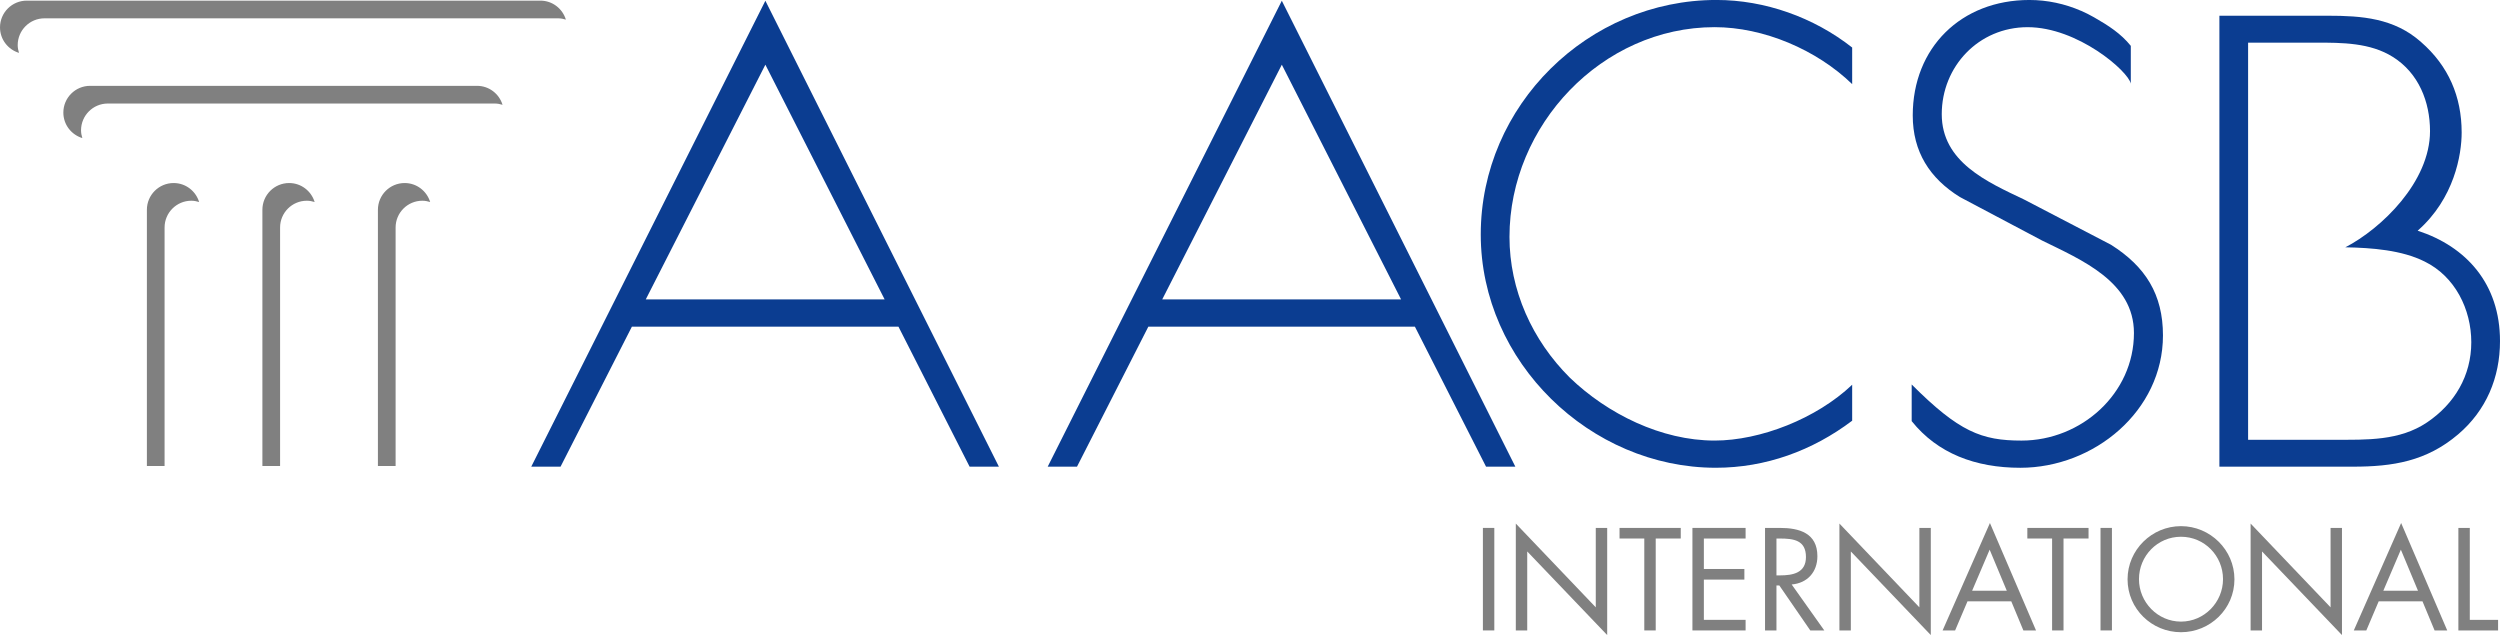 <?xml version="1.0" encoding="UTF-8" standalone="no"?>
<!-- Created with Inkscape (http://www.inkscape.org/) -->

<svg
   xmlns:dc="http://purl.org/dc/elements/1.1/"
   xmlns:cc="http://creativecommons.org/ns#"
   xmlns:rdf="http://www.w3.org/1999/02/22-rdf-syntax-ns#"
   xmlns:svg="http://www.w3.org/2000/svg"
   xmlns="http://www.w3.org/2000/svg"
   xmlns:sodipodi="http://sodipodi.sourceforge.net/DTD/sodipodi-0.dtd"
   xmlns:inkscape="http://www.inkscape.org/namespaces/inkscape"
   width="70.556mm"
   height="17.923mm"
   viewBox="0 0 250 63.507"
   id="svg6482"
   version="1.1"
   inkscape:version="0.91 r13725"
   sodipodi:docname="AACSB logo.svg">
  <defs
     id="defs6484">
    <clipPath
       clipPathUnits="userSpaceOnUse"
       id="clipPath28">
      <path
         d="m 439.603,727.051 139.997,0 0,38.877 -139.997,0 0,-38.877 z"
         id="path30"
         inkscape:connector-curvature="0" />
    </clipPath>
  </defs>
  <sodipodi:namedview
     id="base"
     pagecolor="#ffffff"
     bordercolor="#666666"
     borderopacity="1.0"
     inkscape:pageopacity="0.0"
     inkscape:pageshadow="2"
     inkscape:zoom="1.979899"
     inkscape:cx="172.93349"
     inkscape:cy="30.531996"
     inkscape:document-units="px"
     inkscape:current-layer="layer1"
     showgrid="false"
     fit-margin-top="0"
     fit-margin-left="0"
     fit-margin-right="0"
     fit-margin-bottom="0"
     inkscape:window-width="479"
     inkscape:window-height="411"
     inkscape:window-x="546"
     inkscape:window-y="147"
     inkscape:window-maximized="0" />
  <g
     inkscape:label="Ebene 1"
     inkscape:groupmode="layer"
     id="layer1"
     transform="translate(-166.733,-218.942)">
    <g
       id="g7231"
       style="fill:#808080">
      <path
         inkscape:connector-curvature="0"
         id="path44"
         style="fill:#808080;fill-opacity:1;fill-rule:nonzero;stroke:none"
         d="m 316.165,281.986 -1.142,0 0,-10.252 1.142,0 0,10.252 z" />
      <g
         style="fill:#808080;fill-opacity:1"
         transform="matrix(1.845,0,0,-1.845,318.314,271.298)"
         id="g46">
        <path
           inkscape:connector-curvature="0"
           id="path48"
           style="fill:#808080;fill-opacity:1;fill-rule:nonzero;stroke:none"
           d="m 0,0 4.334,-4.541 0,4.305 0.619,0 0,-5.808 -4.334,4.532 0,-4.282 L 0,-5.794 0,0 Z" />
      </g>
      <g
         style="fill:#808080;fill-opacity:1"
         transform="matrix(1.845,0,0,-1.845,332.305,281.987)"
         id="g50">
        <path
           inkscape:connector-curvature="0"
           id="path52"
           style="fill:#808080;fill-opacity:1;fill-rule:nonzero;stroke:none"
           d="m 0,0 -0.619,0 0,4.983 -1.342,0 0,0.574 3.318,0 0,-0.574 L 0,4.983 0,0 Z" />
      </g>
      <g
         style="fill:#808080;fill-opacity:1"
         transform="matrix(1.845,0,0,-1.845,335.976,271.734)"
         id="g54">
        <path
           inkscape:connector-curvature="0"
           id="path56"
           style="fill:#808080;fill-opacity:1;fill-rule:nonzero;stroke:none"
           d="m 0,0 2.882,0 0,-0.575 -2.262,0 0,-1.651 2.196,0 0,-0.575 -2.196,0 0,-2.182 2.262,0 0,-0.574 L 0,-5.557 0,0 Z" />
      </g>
      <g
         style="fill:#808080;fill-opacity:1"
         transform="matrix(1.845,0,0,-1.845,344.379,272.795)"
         id="g58">
        <path
           inkscape:connector-curvature="0"
           id="path60"
           style="fill:#808080;fill-opacity:1;fill-rule:nonzero;stroke:none"
           d="m 0,0 0.184,0 c 0.745,0 1.415,-0.088 1.415,-1.002 0,-0.863 -0.707,-0.996 -1.408,-0.996 L 0,-1.998 0,0 Z m 0,-2.543 0.155,0 1.68,-2.44 0.759,0 -1.769,2.492 c 0.855,0.073 1.394,0.678 1.394,1.533 0,1.253 -0.981,1.533 -2.035,1.533 l -0.803,0 0,-5.558 0.619,0 0,2.44" />
      </g>
      <g
         style="fill:#808080;fill-opacity:1"
         transform="matrix(1.845,0,0,-1.845,350.675,271.298)"
         id="g62">
        <path
           inkscape:connector-curvature="0"
           id="path64"
           style="fill:#808080;fill-opacity:1;fill-rule:nonzero;stroke:none"
           d="m 0,0 4.334,-4.541 0,4.305 0.619,0 0,-5.808 -4.334,4.532 0,-4.282 L 0,-5.794 0,0 Z" />
      </g>
      <g
         style="fill:#808080;fill-opacity:1"
         transform="matrix(1.845,0,0,-1.845,367.413,278.016)"
         id="g66">
        <path
           inkscape:connector-curvature="0"
           id="path68"
           style="fill:#808080;fill-opacity:1;fill-rule:nonzero;stroke:none"
           d="M 0,0 -1.879,0 -0.929,2.226 0,0 Z m 0.243,-0.575 0.656,-1.577 0.685,0 -2.498,5.823 -2.565,-5.823 0.678,0 0.671,1.577 2.373,0 z" />
      </g>
      <g
         style="fill:#808080;fill-opacity:1"
         transform="matrix(1.845,0,0,-1.845,373.086,281.987)"
         id="g70">
        <path
           inkscape:connector-curvature="0"
           id="path72"
           style="fill:#808080;fill-opacity:1;fill-rule:nonzero;stroke:none"
           d="m 0,0 -0.619,0 0,4.983 -1.342,0 0,0.574 3.317,0 0,-0.574 L 0,4.983 0,0 Z" />
      </g>
      <path
         inkscape:connector-curvature="0"
         id="path74"
         style="fill:#808080;fill-opacity:1;fill-rule:nonzero;stroke:none"
         d="m 377.927,281.986 -1.142,0 0,-10.252 1.142,0 0,10.252 z" />
      <g
         style="fill:#808080;fill-opacity:1"
         transform="matrix(1.845,0,0,-1.845,384.833,272.618)"
         id="g76">
        <path
           inkscape:connector-curvature="0"
           id="path78"
           style="fill:#808080;fill-opacity:1;fill-rule:nonzero;stroke:none"
           d="m 0,0 c 1.276,0 2.278,-1.039 2.278,-2.299 0,-1.253 -1.017,-2.3 -2.278,-2.3 -1.26,0 -2.277,1.047 -2.277,2.3 C -2.277,-1.039 -1.275,0 0,0 m 0,0.575 c -1.585,0 -2.896,-1.29 -2.896,-2.882 0,-1.599 1.311,-2.867 2.896,-2.867 1.585,0 2.897,1.268 2.897,2.867 0,1.592 -1.312,2.882 -2.897,2.882" />
      </g>
      <g
         style="fill:#808080;fill-opacity:1"
         transform="matrix(1.845,0,0,-1.845,391.795,271.298)"
         id="g80">
        <path
           inkscape:connector-curvature="0"
           id="path82"
           style="fill:#808080;fill-opacity:1;fill-rule:nonzero;stroke:none"
           d="m 0,0 4.334,-4.541 0,4.305 0.618,0 0,-5.808 -4.333,4.532 0,-4.282 L 0,-5.794 0,0 Z" />
      </g>
      <g
         style="fill:#808080;fill-opacity:1"
         transform="matrix(1.845,0,0,-1.845,408.533,278.016)"
         id="g84">
        <path
           inkscape:connector-curvature="0"
           id="path86"
           style="fill:#808080;fill-opacity:1;fill-rule:nonzero;stroke:none"
           d="M 0,0 -1.879,0 -0.928,2.226 0,0 Z m 0.244,-0.575 0.656,-1.577 0.685,0 -2.498,5.823 -2.566,-5.823 0.679,0 0.67,1.577 2.374,0 z" />
      </g>
      <g
         style="fill:#808080;fill-opacity:1"
         transform="matrix(1.845,0,0,-1.845,413.714,280.927)"
         id="g88">
        <path
           inkscape:connector-curvature="0"
           id="path90"
           style="fill:#808080;fill-opacity:1;fill-rule:nonzero;stroke:none"
           d="m 0,0 1.533,0 0,-0.575 -2.152,0 0,5.558 L 0,4.983 0,0 Z" />
      </g>
    </g>
    <g
       id="g7257"
       style="fill:#808080">
      <g
         style="fill:#808080;fill-opacity:1"
         transform="matrix(1.845,0,0,-1.845,171.179,220.775)"
         id="g92">
        <path
           inkscape:connector-curvature="0"
           id="path94"
           style="fill:#808080;fill-opacity:1;fill-rule:nonzero;stroke:none"
           d="m 0,0 27.839,0 c 0.148,0 0.288,-0.028 0.422,-0.07 -0.182,0.594 -0.728,1.029 -1.381,1.029 l -27.839,0 c -0.802,0 -1.451,-0.649 -1.451,-1.45 0,-0.654 0.435,-1.2 1.029,-1.382 -0.041,0.135 -0.07,0.274 -0.07,0.422 C -1.451,-0.65 -0.801,0 0,0" />
      </g>
      <g
         style="fill:#808080;fill-opacity:1"
         transform="matrix(1.845,0,0,-1.845,177.513,229.295)"
         id="g96">
        <path
           inkscape:connector-curvature="0"
           id="path98"
           style="fill:#808080;fill-opacity:1;fill-rule:nonzero;stroke:none"
           d="m 0,0 20.973,0 c 0.148,0 0.288,-0.028 0.422,-0.07 -0.181,0.594 -0.728,1.029 -1.381,1.029 l -20.973,0 c -0.802,0 -1.451,-0.649 -1.451,-1.45 0,-0.654 0.435,-1.2 1.029,-1.382 -0.041,0.135 -0.07,0.275 -0.07,0.422 C -1.451,-0.65 -0.801,0 0,0" />
      </g>
      <g
         style="fill:#808080;fill-opacity:1"
         transform="matrix(1.845,0,0,-1.845,183.19,241.692)"
         id="g100">
        <path
           inkscape:connector-curvature="0"
           id="path102"
           style="fill:#808080;fill-opacity:1;fill-rule:nonzero;stroke:none"
           d="m 0,0 c 0,0.801 0.65,1.451 1.451,1.451 0.147,0 0.287,-0.029 0.422,-0.07 C 1.691,1.975 1.145,2.41 0.491,2.41 c -0.801,0 -1.45,-0.649 -1.45,-1.451 l 0,-13.885 0.959,0 L 0,0" />
      </g>
      <g
         style="fill:#808080;fill-opacity:1"
         transform="matrix(1.845,0,0,-1.845,194.741,241.692)"
         id="g104">
        <path
           inkscape:connector-curvature="0"
           id="path106"
           style="fill:#808080;fill-opacity:1;fill-rule:nonzero;stroke:none"
           d="m 0,0 c 0,0.801 0.65,1.451 1.451,1.451 0.147,0 0.287,-0.029 0.422,-0.07 C 1.691,1.975 1.145,2.41 0.491,2.41 c -0.801,0 -1.45,-0.649 -1.45,-1.451 l 0,-13.885 0.959,0 L 0,0" />
      </g>
      <g
         style="fill:#808080;fill-opacity:1"
         transform="matrix(1.845,0,0,-1.845,206.293,241.692)"
         id="g108">
        <path
           inkscape:connector-curvature="0"
           id="path110"
           style="fill:#808080;fill-opacity:1;fill-rule:nonzero;stroke:none"
           d="m 0,0 c 0,0.801 0.65,1.451 1.451,1.451 0.148,0 0.287,-0.029 0.422,-0.07 C 1.691,1.975 1.145,2.41 0.491,2.41 c -0.801,0 -1.45,-0.649 -1.45,-1.451 l 0,-13.885 0.959,0 L 0,0" />
      </g>
    </g>
    <g
       id="g6679"
       style="fill:#0b3d91;fill-opacity:1">
      <g
         style="fill:#0b3d91;fill-opacity:1"
         transform="matrix(1.845,0,0,-1.845,408.5,242.012)"
         id="g32">
        <path
           inkscape:connector-curvature="0"
           id="path34"
           style="fill:#0b3d91;fill-opacity:1;fill-rule:nonzero;stroke:none"
           d="m 0,0 c 1.987,1.743 2.385,4.126 2.385,5.32 0,1.945 -0.71,3.609 -2.201,4.906 -1.459,1.297 -3.209,1.426 -5.057,1.426 l -5.873,0 0,-24.442 7.235,0 c 2.171,0 3.986,0.292 5.704,1.751 1.524,1.296 2.27,3.08 2.27,5.057 C 4.463,-2.874 2.63,-0.856 0,0 m 0.508,-10.391 c -1.491,-1.005 -3.274,-0.941 -4.992,-0.941 l -4.706,0 0,21.525 3.669,0 c 1.426,0 2.95,0 4.181,-0.777 C 0.055,8.541 0.67,6.984 0.67,5.396 0.67,2.65 -1.955,0.12 -3.919,-0.9 c 1.442,-0.026 3.059,-0.151 4.297,-0.771 1.653,-0.81 2.529,-2.593 2.529,-4.376 0,-1.815 -0.908,-3.339 -2.399,-4.344" />
      </g>
      <g
         style="fill:#0b3d91;fill-opacity:1"
         transform="matrix(1.845,0,0,-1.845,377.833,243.418)"
         id="g36">
        <path
           inkscape:connector-curvature="0"
           id="path38"
           style="fill:#0b3d91;fill-opacity:1;fill-rule:nonzero;stroke:none"
           d="m 0,0 -4.718,2.456 c -1.998,0.95 -4.455,2.032 -4.455,4.62 0,2.587 1.998,4.717 4.653,4.717 2.708,0 5.448,-2.374 5.594,-3.059 l 0,0.624 0,1.24 0,0.183 c -0.542,0.67 -1.211,1.099 -1.974,1.536 -0.024,0.015 -0.05,0.028 -0.076,0.042 -0.098,0.056 -0.197,0.109 -0.297,0.159 -0.07,0.034 -0.138,0.066 -0.208,0.098 -0.047,0.021 -0.092,0.045 -0.139,0.065 l -10e-4,-0.002 c -0.872,0.379 -1.826,0.588 -2.802,0.588 -3.702,0 -6.322,-2.588 -6.322,-6.257 0,-1.966 0.917,-3.407 2.555,-4.423 l 4.455,-2.358 c 2.13,-1.048 4.979,-2.228 4.979,-5.013 0,-3.275 -2.849,-5.83 -6.093,-5.83 -2.167,0 -3.39,0.477 -5.954,3.041 l 0,-1.986 c 1.4,-1.75 3.454,-2.529 5.888,-2.529 3.998,0 7.732,3.079 7.732,7.174 C 2.817,-2.687 1.867,-1.18 0,0" />
      </g>
      <g
         style="fill:#0b3d91;fill-opacity:1"
         transform="matrix(1.845,0,0,-1.845,338.194,262.999)"
         id="g40">
        <path
           inkscape:connector-curvature="0"
           id="path42"
           style="fill:#0b3d91;fill-opacity:1;fill-rule:nonzero;stroke:none"
           d="m 0,0 c -2.885,0 -5.802,1.442 -7.845,3.407 -2.042,2.031 -3.273,4.75 -3.273,7.633 0,6.06 5.024,11.367 11.118,11.367 2.649,0 5.522,-1.214 7.456,-3.087 l 0,1.983 c -2.083,1.638 -4.732,2.578 -7.359,2.578 -6.938,0 -12.772,-5.7 -12.772,-12.711 0,-6.911 5.933,-12.644 12.74,-12.644 2.698,0 5.237,0.923 7.391,2.55 l 0,1.95 C 5.519,1.184 2.473,0 0,0" />
      </g>
      <g
         style="fill:#0b3d91;fill-opacity:1"
         transform="matrix(1.845,0,0,-1.845,263.692,265.608)"
         id="g112">
        <path
           inkscape:connector-curvature="0"
           id="path114"
           style="fill:#0b3d91;fill-opacity:1;fill-rule:nonzero;stroke:none"
           d="M 0,0 1.588,0 -11.069,25.253 -23.758,0 l 1.588,0 3.867,7.589 14.447,0 L 0,0 Z m -17.551,9.067 6.482,12.72 6.463,-12.72 -12.945,0 z" />
      </g>
      <g
         style="fill:#0b3d91;fill-opacity:1"
         transform="matrix(1.845,0,0,-1.845,315.337,265.608)"
         id="g116">
        <path
           inkscape:connector-curvature="0"
           id="path118"
           style="fill:#0b3d91;fill-opacity:1;fill-rule:nonzero;stroke:none"
           d="M 0,0 1.588,0 -11.069,25.253 -23.758,0 l 1.588,0 3.867,7.589 14.447,0 L 0,0 Z m -17.55,9.067 6.481,12.72 6.463,-12.72 -12.944,0 z" />
      </g>
    </g>
  </g>
</svg>

